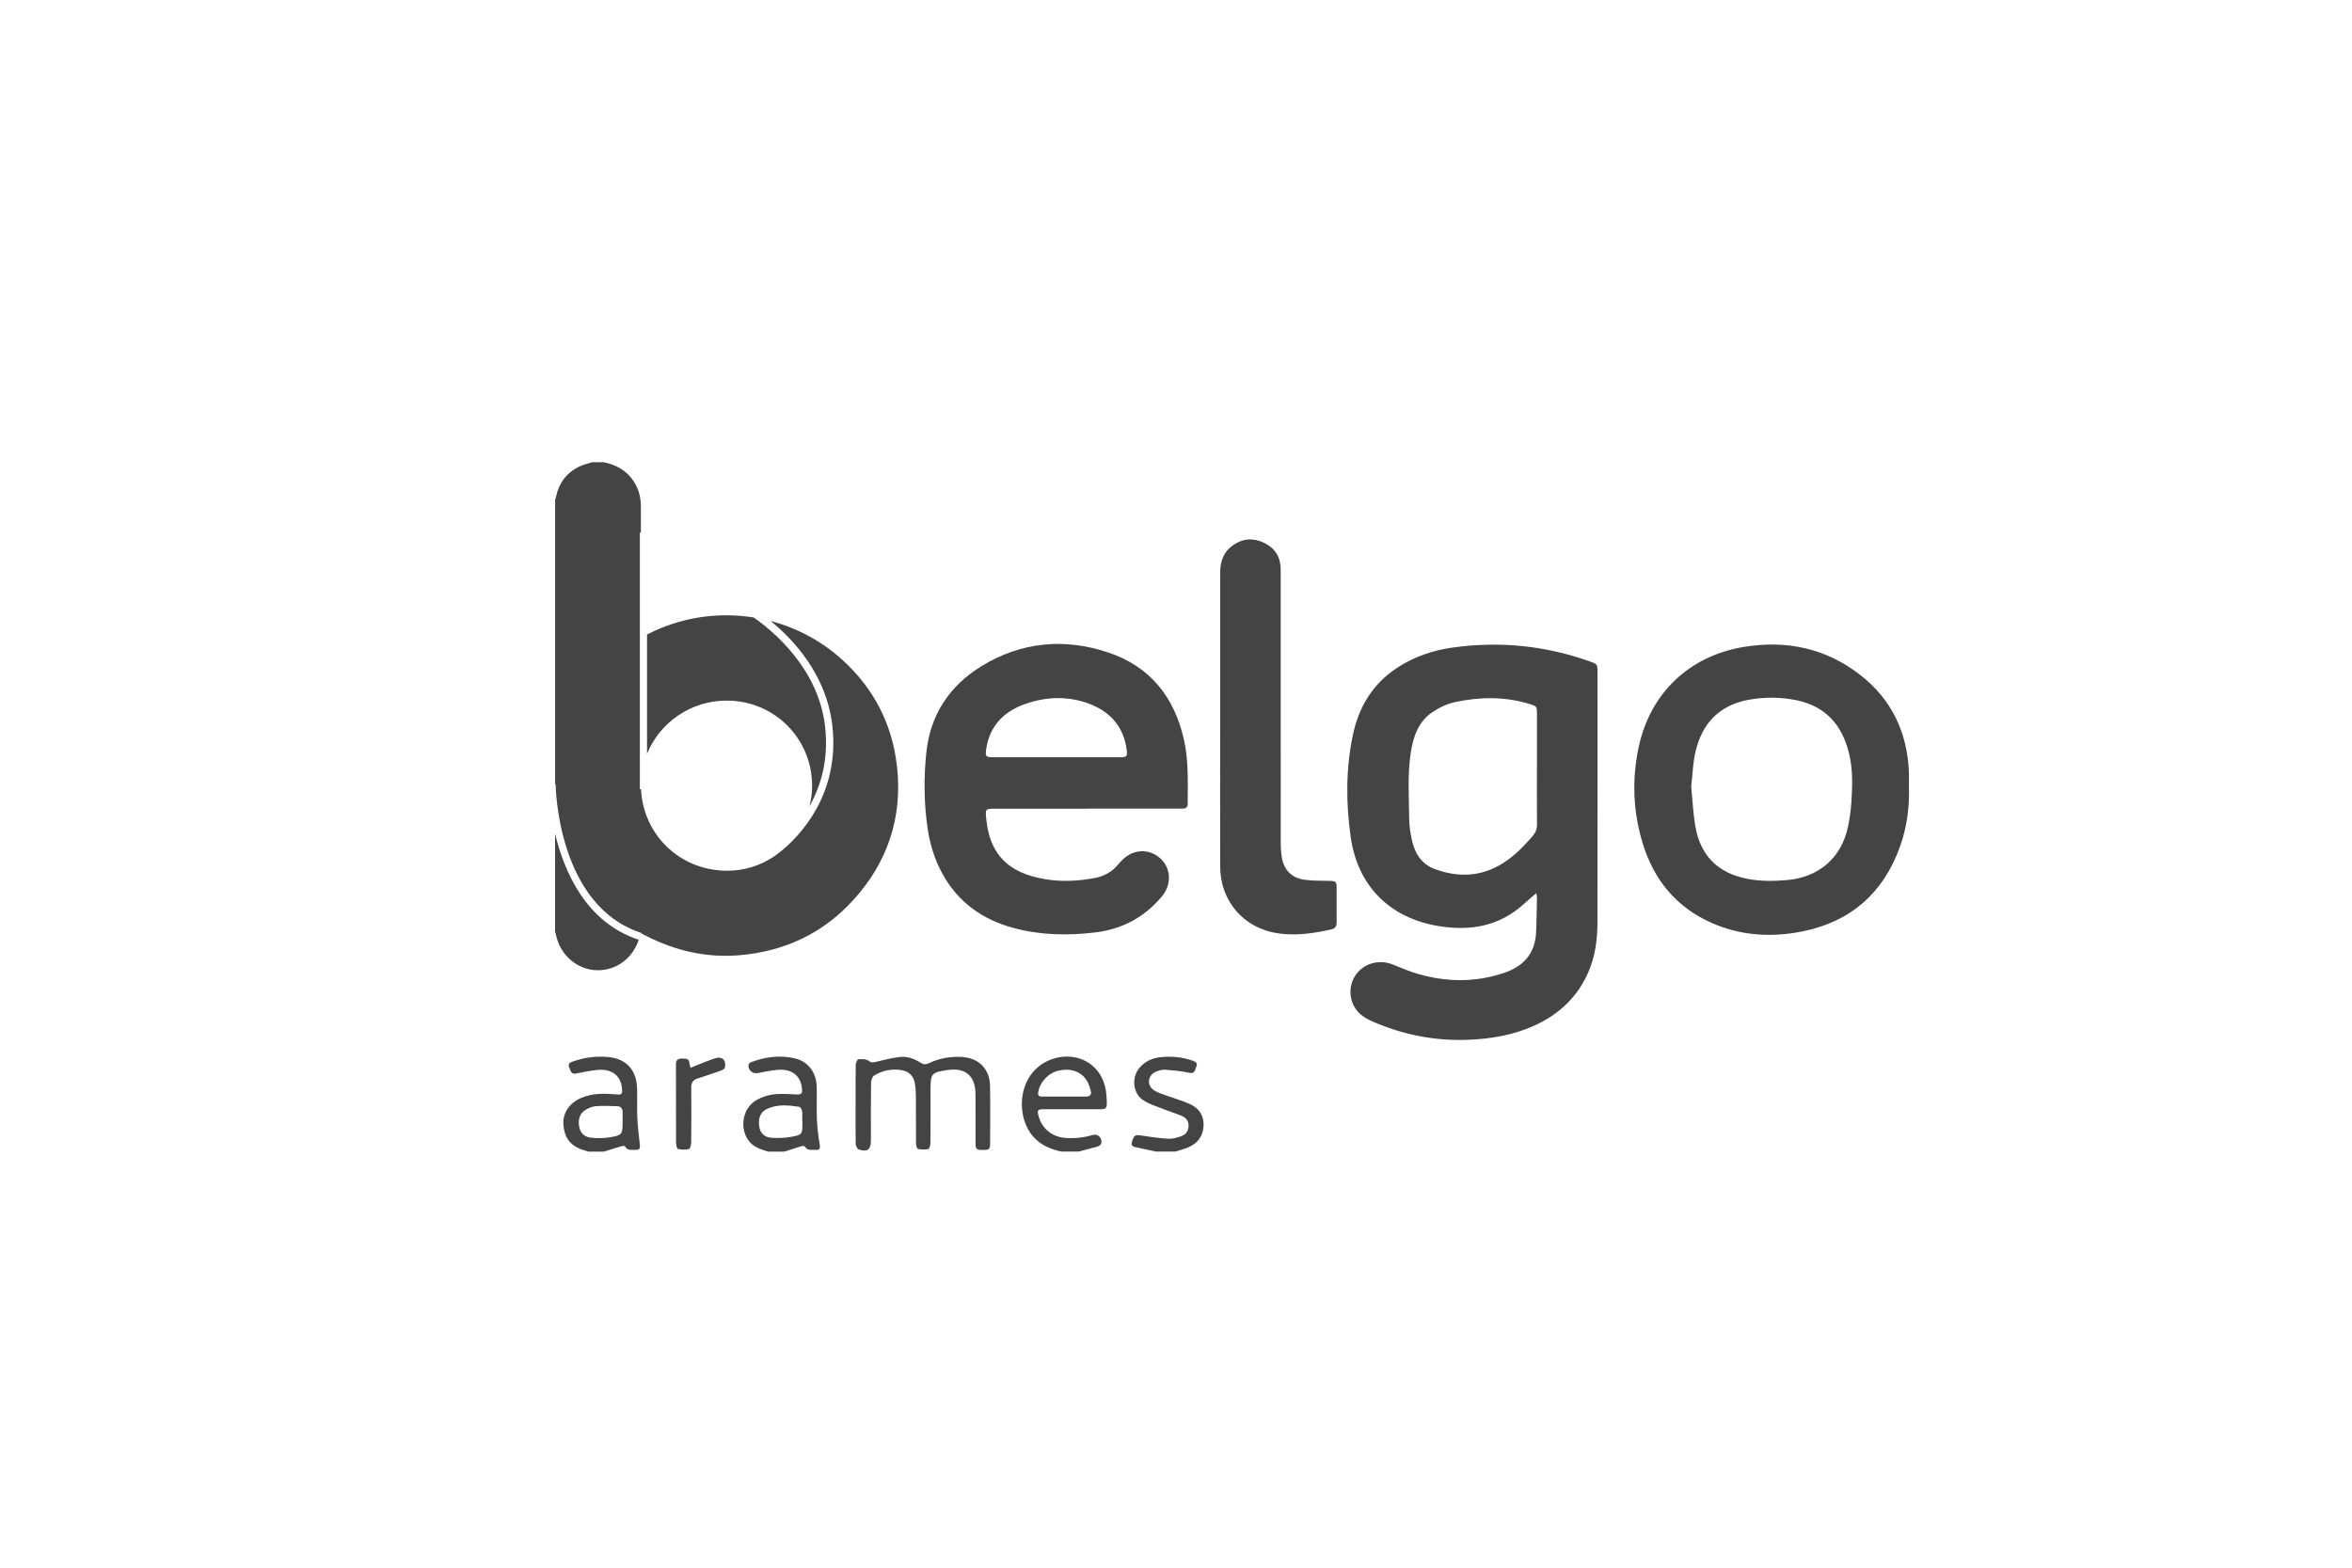 <svg xmlns="http://www.w3.org/2000/svg" id="logos" viewBox="0 0 600 400"><defs><style> .cls-1 { fill: #444; } </style></defs><path class="cls-1" d="M270.76,293.84c-2.74-.61-5.25-1.64-7.18-3.82-4.66-5.26-4.07-16.34,4.42-19.64,6.49-2.52,13.69,1.03,14.25,9.1.27,4,.25,3.53-3.33,3.54-4.22.02-8.44,0-12.66,0-1.57,0-1.73.24-1.31,1.78.88,3.23,3.54,5.35,6.97,5.56,2.32.14,4.59-.1,6.82-.77,1.32-.4,2.56.82,2.18,2.17-.09.32-.54.65-.89.76-1.61.48-3.25.88-4.88,1.31h-4.37ZM271.42,279.79c1.88,0,3.76,0,5.64,0,1.01,0,1.45-.53,1.2-1.46-.25-.91-.54-1.86-1.04-2.65-1.45-2.32-4.15-3.2-7.2-2.5-2.62.6-4.83,3-5.18,5.57-.11.79.23,1.05.95,1.05,1.88,0,3.76,0,5.64,0Z"></path><path class="cls-1" d="M150.12,293.84c-.33-.1-.65-.22-.99-.31-3.5-.99-5.17-3.06-5.41-6.69-.19-2.87,1.59-5.47,4.62-6.74,2.78-1.16,5.69-1.13,8.61-.88,1.73.15,1.89.03,1.7-1.69-.35-3.12-2.61-4.85-6.17-4.54-1.79.16-3.56.53-5.32.88-1.16.23-1.42.03-1.98-1.57-.35-1,.29-1.21.96-1.45,2.97-1.06,6.04-1.45,9.17-1.13,4.51.47,7.09,3.34,7.22,8.02.07,2.45-.06,4.91.05,7.36.11,2.33.36,4.65.65,6.96.11.89-.06,1.36-1.01,1.32-.99-.04-2.11.32-2.77-.87-.08-.14-.56-.15-.81-.08-1.54.45-3.07.94-4.61,1.41h-3.91ZM158.83,285.84h0c0-.65-.03-1.31,0-1.96.06-1.05-.44-1.6-1.47-1.63-1.8-.04-3.61-.15-5.39,0-.91.07-1.87.48-2.66.98-1.49.95-1.84,2.46-1.58,4.14.26,1.66,1.31,2.69,2.86,2.89,1.61.2,3.29.2,4.89-.06,3.25-.53,3.34-.76,3.34-4.01,0-.12,0-.23,0-.35Z"></path><path class="cls-1" d="M195.93,293.84c-1.6-.52-3.22-.96-4.47-2.24-2.88-2.98-2.3-8.45,1.18-10.69,1.9-1.22,4.01-1.74,6.23-1.79,1.45-.03,2.91.06,4.37.13,1.15.06,1.46-.23,1.36-1.38-.28-3.39-2.6-5.24-6.33-4.89-1.67.16-3.33.5-4.99.82-1.3.25-2.52-.78-2.33-2.12.04-.25.38-.57.66-.67,3.6-1.35,7.3-1.84,11.07-.99,3.44.78,5.58,3.56,5.67,7.31.07,2.8-.07,5.6.05,8.4.09,2.13.37,4.27.72,6.38.17,1.04-.11,1.35-1.07,1.29-1-.06-2.11.28-2.77-.9-.07-.12-.5-.14-.72-.08-1.5.45-3,.94-4.49,1.42h-4.14ZM204.67,285.91s-.01,0-.02,0c0-.8.08-1.62-.03-2.41-.06-.41-.44-1.05-.74-1.09-2.77-.43-5.57-.71-8.22.53-1.69.79-2.31,2.4-1.97,4.6.24,1.5,1.3,2.65,3.08,2.77,1.76.12,3.59.04,5.33-.29,2.54-.48,2.58-.7,2.59-3.31,0-.27,0-.54,0-.8Z"></path><path class="cls-1" d="M294.93,293.84c-1.69-.36-3.37-.71-5.06-1.09-.67-.15-1.4-.28-1.12-1.32.44-1.63.8-1.92,2-1.75,2.42.35,4.84.73,7.28.88,1.07.07,2.2-.28,3.24-.63,1.11-.38,1.85-1.19,1.93-2.47.07-1.27-.53-2.2-1.62-2.68-1.61-.7-3.31-1.2-4.94-1.85-1.7-.68-3.5-1.22-5.01-2.21-2.69-1.77-3.03-5.91-.89-8.34,1.42-1.62,3.26-2.43,5.34-2.64,2.82-.29,5.59-.04,8.28.94.79.29,1.2.69.8,1.53-.36.75-.27,1.84-1.77,1.52-2.04-.44-4.15-.64-6.24-.78-.8-.05-1.69.22-2.43.57-1.98.95-2.19,3.48-.34,4.67,1.04.67,2.3,1.02,3.48,1.45,1.87.69,3.8,1.22,5.62,2.03,2.29,1.02,3.62,2.85,3.56,5.43-.06,2.74-1.48,4.63-3.97,5.68-1.05.44-2.18.71-3.28,1.05h-4.83Z"></path><path class="cls-1" d="M391.9,227.91c-1.18,1.02-2.15,1.82-3.07,2.66-6.35,5.82-13.81,7.08-22.08,5.68-12.09-2.04-20.37-10.06-22.17-22.59-1.23-8.63-1.28-17.38.51-25.99,1.49-7.18,5.02-13.15,11.29-17.26,4.31-2.83,9.08-4.47,14.15-5.18,11.99-1.69,23.72-.51,35.13,3.57,1.83.65,1.87.74,1.87,2.64,0,21.29.02,42.59-.02,63.88,0,4.32-.55,8.59-2.27,12.61-2.78,6.49-7.61,10.97-13.97,13.82-5.29,2.37-10.92,3.32-16.67,3.55-8.5.34-16.64-1.25-24.43-4.65-2.22-.97-4.11-2.23-5.07-4.57-1.2-2.92-.54-6.26,1.66-8.4,2.24-2.19,5.59-2.77,8.55-1.58,2.2.89,4.4,1.84,6.68,2.48,7.27,2.04,14.55,2.08,21.75-.36,4.89-1.66,7.87-4.94,8.12-10.29.14-2.95.16-5.9.22-8.85,0-.29-.08-.58-.17-1.18ZM392.08,196.22c0-4.76,0-9.51,0-14.27,0-1.66-.12-1.77-1.68-2.26-6.35-1.99-12.8-1.93-19.21-.55-2.04.44-4.08,1.41-5.82,2.59-3.55,2.41-4.84,6.21-5.47,10.25-.88,5.68-.47,11.41-.41,17.11.02,1.71.31,3.44.66,5.13.71,3.42,2.46,6.25,5.81,7.5,6.03,2.24,11.98,2.02,17.53-1.53,2.86-1.83,5.23-4.24,7.45-6.81.77-.9,1.16-1.82,1.15-3.01-.04-4.72-.02-9.44-.02-14.15Z"></path><path class="cls-1" d="M277.23,206.35c-7.79,0-15.58,0-23.36,0-2.51,0-2.53.05-2.28,2.52.32,3.17,1.06,6.2,2.91,8.86,2.53,3.63,6.27,5.32,10.4,6.26,4.78,1.09,9.6.94,14.4.03,2.36-.45,4.38-1.55,5.95-3.45.7-.85,1.51-1.67,2.43-2.26,2.95-1.91,6.65-1.3,8.94,1.35,2.18,2.52,2.07,6.3-.15,8.98-4.48,5.41-10.21,8.47-17.16,9.28-6.99.83-13.94.7-20.78-1.15-7.83-2.12-14.01-6.48-18.02-13.65-2.18-3.9-3.41-8.13-3.99-12.54-.82-6.19-.86-12.41-.21-18.6,1.01-9.61,5.91-16.99,14.04-21.99,10.14-6.23,21.14-7.25,32.33-3.52,10.63,3.54,16.86,11.3,19.33,22.17,1.24,5.45.98,10.98.97,16.5,0,.91-.55,1.18-1.35,1.18-1.88,0-3.76,0-5.64,0-6.25,0-12.51,0-18.76,0ZM269.54,193.22h0c5.45,0,10.89,0,16.34,0,1.51,0,1.75-.31,1.56-1.78-.77-6.03-4.22-9.91-9.79-11.95-5.29-1.93-10.67-1.73-15.92.06-5.55,1.89-9.28,5.58-10.16,11.64-.26,1.79-.07,2.03,1.74,2.03,5.41,0,10.82,0,16.23,0Z"></path><path class="cls-1" d="M486.97,200.23c.2,5.34-.43,10.57-2.22,15.63-4.22,11.91-12.53,19.27-24.89,21.78-7.9,1.6-15.76,1.14-23.24-2.17-9.01-3.99-14.73-10.98-17.57-20.3-2.46-8.07-2.79-16.32-1.02-24.57,2.98-13.87,13.03-23.34,27.03-25.57,10.83-1.73,20.8.4,29.51,7.2,8.05,6.28,12.01,14.73,12.4,24.89.04,1.03,0,2.07,0,3.11ZM431.43,200.68c.34,3.46.49,6.77,1.03,10.01,1.26,7.58,5.74,12.08,13.27,13.54,3.33.65,6.7.62,10.08.33,8.17-.69,13.97-5.67,15.63-13.69.44-2.13.74-4.32.87-6.49.24-3.98.36-7.98-.56-11.91-1.72-7.33-5.92-12.27-13.54-13.82-3.99-.81-8-.83-12.01-.12-7.57,1.34-11.99,6.02-13.68,13.3-.68,2.92-.75,5.99-1.09,8.85Z"></path><path class="cls-1" d="M311.27,183.56c0-12.51,0-25.02,0-37.53,0-2.86.92-5.3,3.33-6.96,2.52-1.73,5.23-1.88,7.96-.52,2.77,1.37,4.15,3.68,4.15,6.76.01,12.16,0,24.33,0,36.49,0,11.17,0,22.33.01,33.5,0,1.07.08,2.15.23,3.21.49,3.36,2.41,5.46,5.78,5.95,2.07.31,4.2.24,6.31.29,1.78.05,1.93.16,1.94,1.89,0,2.92-.02,5.83,0,8.75,0,.95-.37,1.51-1.31,1.73-4.44,1.02-8.91,1.67-13.46,1.05-8.83-1.2-14.91-8.14-14.94-17.08-.04-12.51,0-25.02,0-37.53Z"></path><path class="cls-1" d="M218.27,281.77c0-3.34-.03-6.67.03-10.01,0-.52.39-1.46.66-1.48.89-.07,2.01-.08,2.65.4.61.46.95.45,1.58.31,2.07-.49,4.15-1.03,6.26-1.29,1.95-.24,3.8.42,5.45,1.49.7.45,1.31.45,2.04.1,2.61-1.25,5.37-1.75,8.27-1.62,4.4.21,7.26,2.98,7.35,7.39.09,4.95.04,9.89.02,14.84,0,1.35-.28,1.53-1.95,1.51-1.51-.01-1.75-.21-1.76-1.6-.02-3.87,0-7.75-.01-11.62,0-.5,0-1-.02-1.5-.18-4.18-2.55-6.2-6.71-5.72-.08,0-.15.02-.23.03-4.32.62-4.52.85-4.52,5.14,0,4.49.02,8.97-.03,13.46,0,.55-.24,1.51-.53,1.58-.85.2-1.81.15-2.68-.04-.25-.05-.45-.91-.46-1.4-.04-3.99,0-7.98-.03-11.96,0-1.07-.09-2.15-.24-3.21-.26-1.9-1.42-3.15-3.31-3.5-2.51-.46-4.91.04-7.08,1.33-.48.28-.8,1.2-.81,1.83-.07,4.68-.04,9.36-.04,14.04,0,.27,0,.54,0,.81,0,2.23-.91,2.93-3.08,2.22-.39-.13-.78-.91-.79-1.4-.07-3.37-.04-6.75-.04-10.12Z"></path><path class="cls-1" d="M176.15,272.45c.43-.18.71-.3.99-.4,1.75-.68,3.47-1.42,5.25-2.01,1.83-.61,2.99.5,2.51,2.37-.09.34-.67.65-1.09.8-1.98.7-3.98,1.35-5.98,2.01-1.1.37-1.5,1.13-1.49,2.28.04,4.64.04,9.27-.01,13.91,0,.62-.24,1.68-.58,1.77-.87.24-1.9.19-2.79-.03-.29-.07-.5-1.04-.5-1.6-.03-6.51-.02-13.03-.02-19.54,0-.11,0-.23,0-.34-.06-1.02.33-1.57,1.45-1.57,1.63,0,1.86.11,2.04,1.45.03.25.12.5.22.9Z"></path><g><path class="cls-1" d="M165.07,192.3c3.25-7.92,11.12-13.55,20.33-13.54,12.13,0,21.79,9.68,21.77,21.8,0,1.79-.25,3.52-.68,5.19,2.88-5.11,4.99-11.96,3.97-20.55-1.76-14.88-13.57-24.44-18.2-27.65-9.04-1.44-18.46-.09-26.84,4.17-.14.07-.24.12-.36.18v30.41Z"></path><path class="cls-1" d="M141.6,212.73v24.94c.11.41.22.81.32,1.22,1.13,4.93,5.43,8.54,10.33,8.67,4.89.13,9.17-3.03,10.69-7.78-13.35-4.38-18.97-17.18-21.34-27.06Z"></path><path class="cls-1" d="M228.82,195.61c-1.17-10.81-5.9-19.95-13.94-27.25-5.35-4.86-11.65-8.16-18.29-9.91,5.71,4.65,14.18,13.57,15.72,26.53,2.1,17.74-8.44,28.42-12.97,32.13-.12.1-.24.2-.36.29-.61.48-1.07.81-1.35,1-.09.06-.17.12-.26.18,0,0-.02.01-.02.02h0c-3.45,2.28-7.57,3.61-11.97,3.57-12.32-.11-21.34-9.52-21.85-20.79h-.3v-65.5h.26c0-2.2,0-4.4,0-6.61,0-2.65-.7-5.07-2.35-7.19-1.82-2.33-4.28-3.54-7.1-4.14h-2.99c-1.12.37-2.31.62-3.36,1.14-3.17,1.58-5.12,4.16-5.84,7.64-.06.3-.16.59-.24.88v72.54h.14c0,.31.32,30.97,21.92,37.92l-.04.13c.43.21.77.38,1.09.55,7.62,3.91,15.67,5.74,24.24,4.96,11.28-1.03,20.91-5.54,28.59-13.92,8.87-9.67,12.7-21.13,11.29-34.18Z"></path></g></svg>